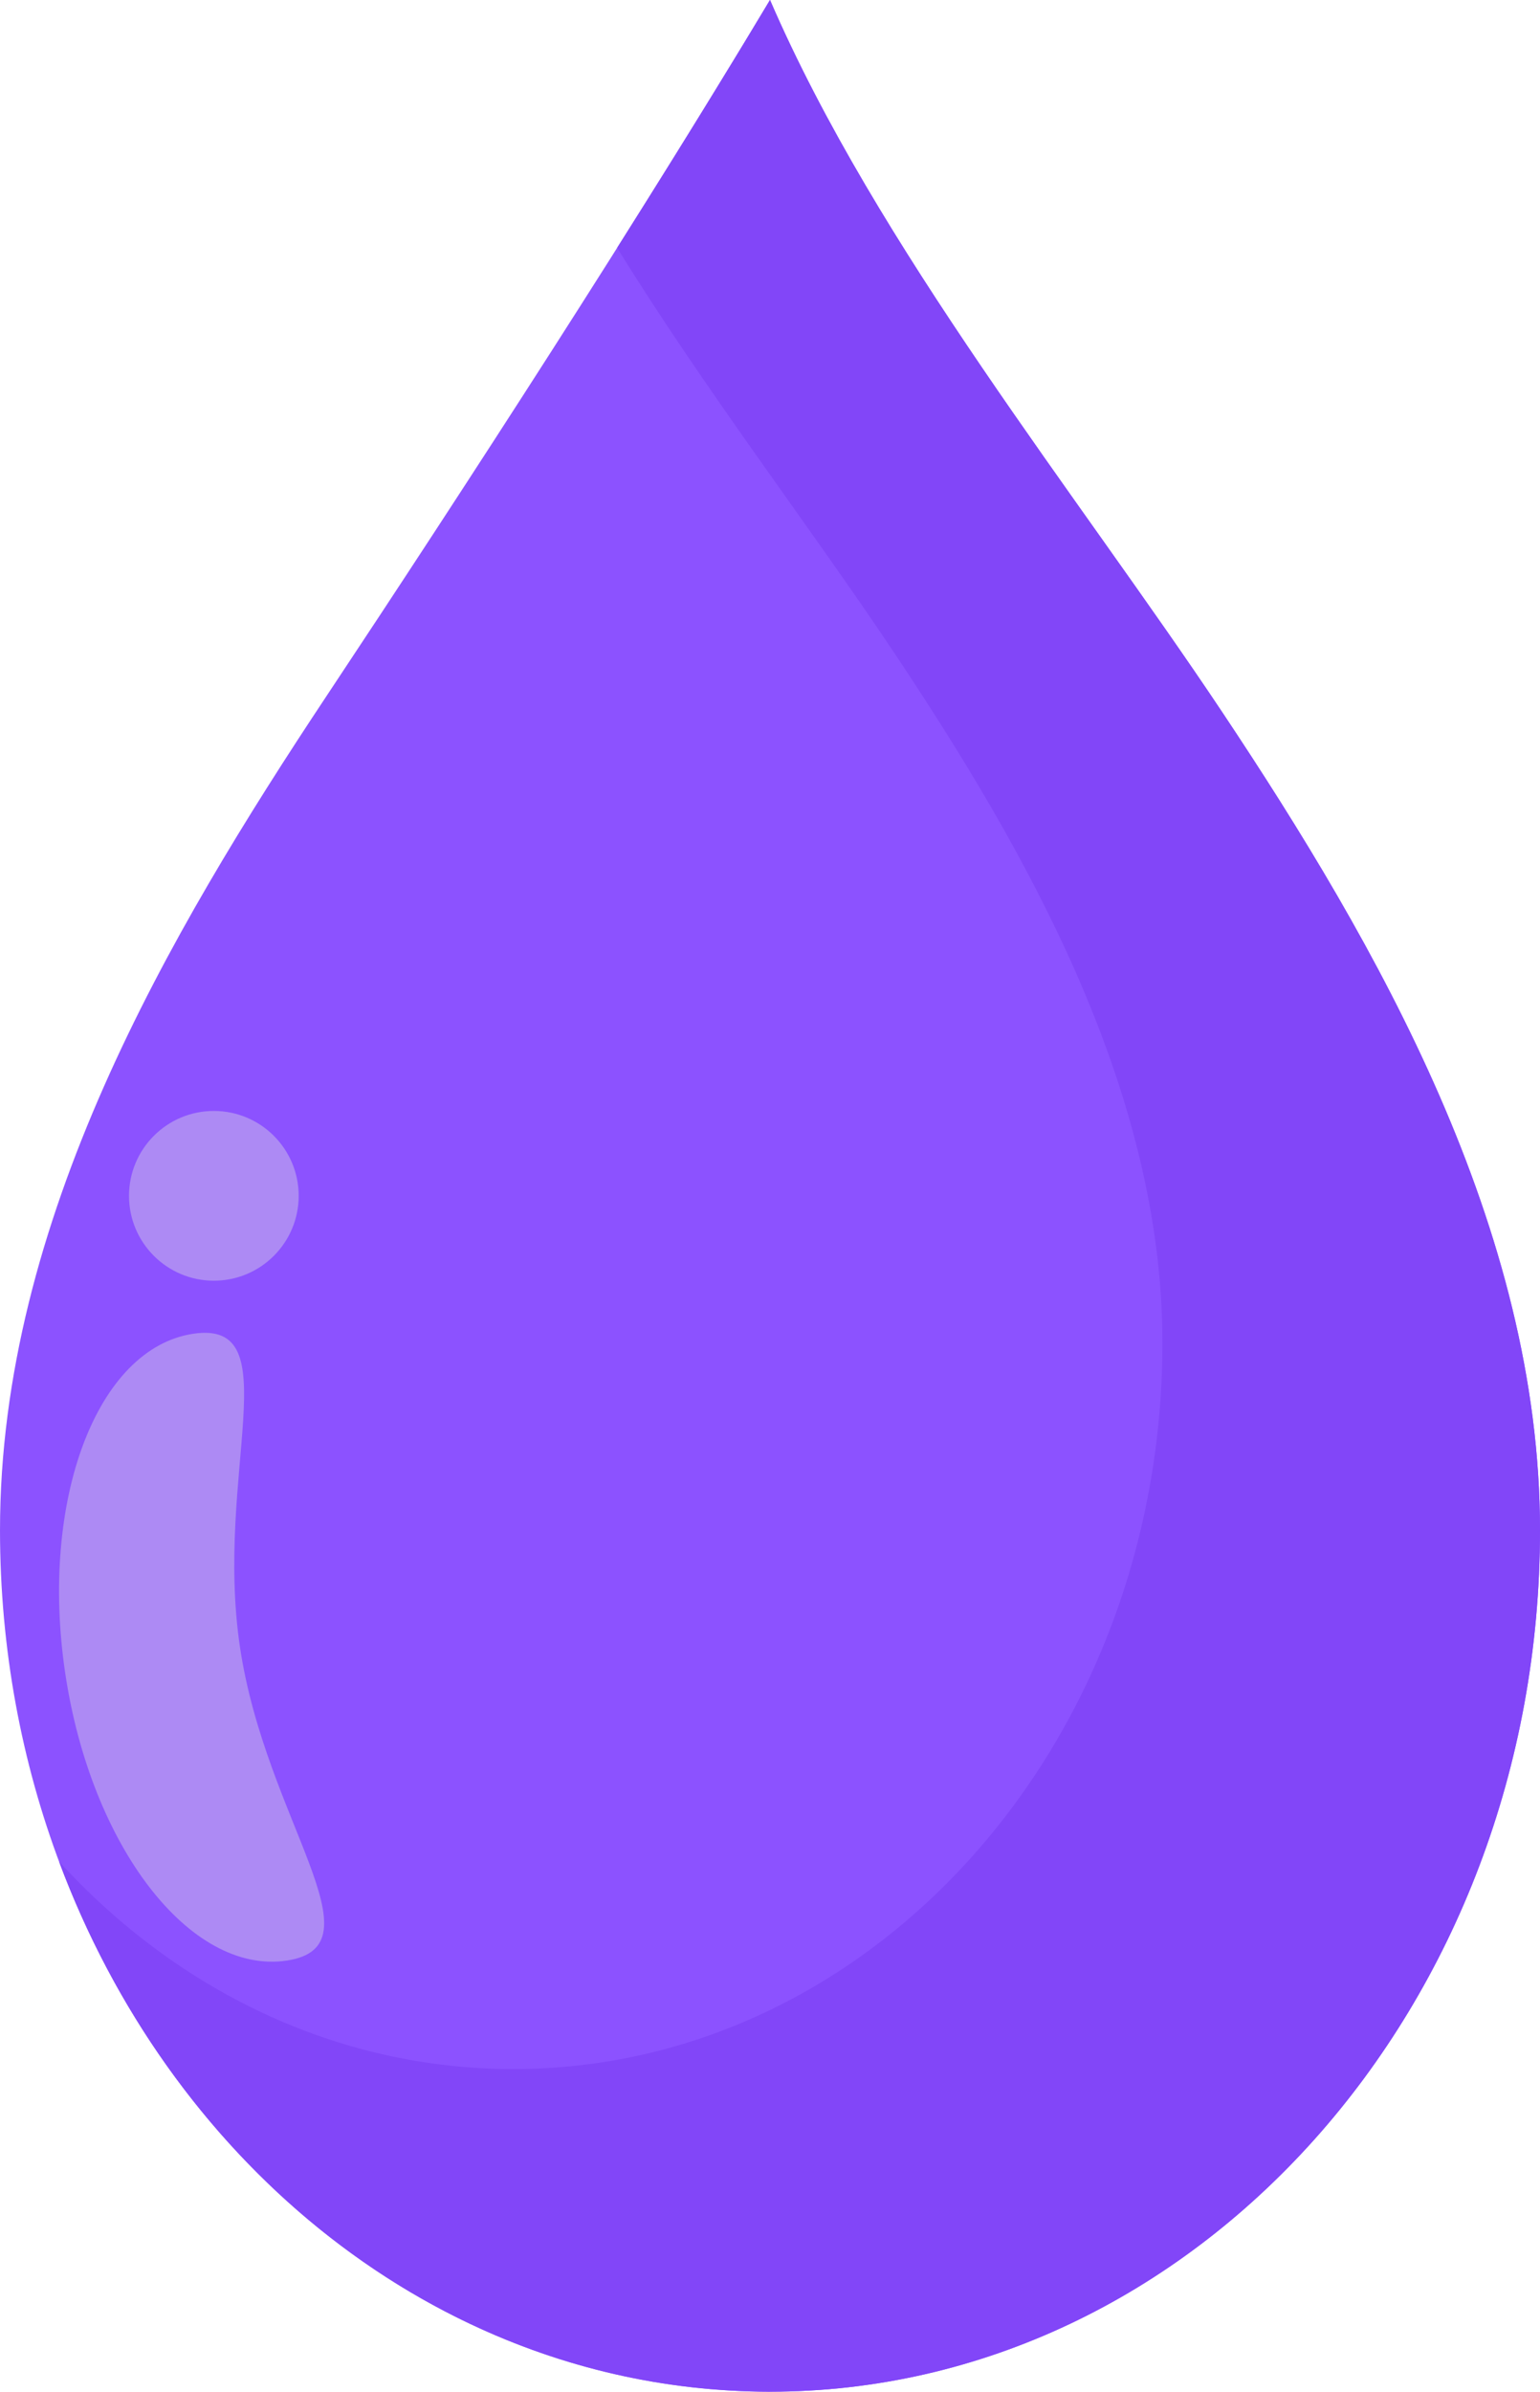 <?xml version="1.0" encoding="UTF-8" standalone="no"?>
<svg
   width="603.563"
   zoomAndPan="magnify"
   viewBox="0 0 452.672 702.645"
   height="936.859"
   preserveAspectRatio="xMidYMid"
   version="1.0"
   id="svg12"
   sodipodi:docname="Goutte violette.svg"
   inkscape:version="1.3.2 (091e20e, 2023-11-25)"
   xmlns:inkscape="http://www.inkscape.org/namespaces/inkscape"
   xmlns:sodipodi="http://sodipodi.sourceforge.net/DTD/sodipodi-0.dtd"
   xmlns="http://www.w3.org/2000/svg"
   xmlns:svg="http://www.w3.org/2000/svg">
  <sodipodi:namedview
     id="namedview12"
     pagecolor="#ffffff"
     bordercolor="#000000"
     borderopacity="0.25"
     inkscape:showpageshadow="2"
     inkscape:pageopacity="0.0"
     inkscape:pagecheckerboard="0"
     inkscape:deskcolor="#d1d1d1"
     inkscape:zoom="0.21851852"
     inkscape:cx="315.76271"
     inkscape:cy="485.08475"
     inkscape:window-width="1472"
     inkscape:window-height="449"
     inkscape:window-x="0"
     inkscape:window-y="38"
     inkscape:window-maximized="0"
     inkscape:current-layer="svg12" />
  <defs
     id="defs5">
    <clipPath
       id="4fbf5b5093">
      <path
         d="m 169.422,41.469 h 453 v 702.75 h -453 z m 0,0"
         clip-rule="nonzero"
         id="path1" />
    </clipPath>
    <clipPath
       id="8fd1e60525">
      <path
         d="m 351,41.469 h 271.422 v 702.75 H 351 Z m 0,0"
         clip-rule="nonzero"
         id="path2" />
    </clipPath>
    <clipPath
       id="d6c206ea15">
      <path
         d="m 187,41.469 h 435.422 v 702.75 H 187 Z m 0,0"
         clip-rule="nonzero"
         id="path3" />
    </clipPath>
    <clipPath
       id="befb8572f9">
      <path
         d="M 0,0 H 225.578 V 221.055 H 0 Z m 0,0"
         clip-rule="nonzero"
         id="path4" />
    </clipPath>
    <clipPath
       id="5b66899992">
      <path
         d="m 104.078,-21.945 c -67.102,0 -121.5,54.395 -121.5,121.5 0,67.102 54.398,121.5 121.5,121.5 67.102,0 121.5,-54.398 121.5,-121.5 0,-67.105 -54.398,-121.5 -121.5,-121.5 z m 0,0"
         clip-rule="nonzero"
         id="path5" />
    </clipPath>
  </defs>
  <g
     clip-path="url(#4fbf5b5093)"
     id="g6"
     transform="translate(-169.68,-41.469)">
    <path
       fill="#8c52ff"
       d="m 622.352,491.008 c 0,139.785 -101.328,253.105 -226.336,253.105 -125.004,0 -226.336,-113.324 -226.336,-253.121 0.004,-90.801 49.371,-174.855 95.984,-245.051 40.852,-61.527 92.152,-140.699 130.352,-204.488 31.344,72.602 90.543,145.687 132.859,209.137 45.695,68.52 93.477,151.812 93.477,240.418"
       fill-opacity="1"
       fill-rule="nonzero"
       id="path6" />
  </g>
  <g
     clip-path="url(#8fd1e60525)"
     id="g7"
     transform="translate(-169.68,-41.469)">
    <path
       fill="#8c52ff"
       d="m 396.016,744.113 c -0.051,0 -0.113,0 -0.164,0 0.055,0 0.109,0 0.164,0 125.008,0 226.336,-113.32 226.336,-253.105 0,139.785 -101.328,253.105 -226.336,253.105 m -0.215,-0.004 c -0.035,0 -0.086,0 -0.117,0 0.043,0 0.07,0 0.117,0 m -0.172,0 c -0.109,0 -0.219,0 -0.324,0 0.105,0 0.219,0 0.324,0 m -0.379,0 c -0.039,0 -0.078,0 -0.117,0 0.035,0 0.078,0 0.117,0 m -0.168,0 c -0.059,0 -0.105,0 -0.16,0 0.051,0 0.105,0 0.16,0 m -0.168,0 c -0.051,0 -0.109,0 -0.16,-0.004 0.051,0.004 0.109,0.004 0.16,0.004 m -0.211,-0.004 c -0.039,0 -0.078,0 -0.117,0 0.043,0 0.07,0 0.117,0 m -0.176,0 c -0.051,0 -0.09,0 -0.141,0 0.043,0 0.094,0 0.141,0 m -0.16,0 c -0.051,0 -0.117,-0.004 -0.168,-0.004 0.055,0 0.113,0.004 0.168,0.004 m -0.207,-0.004 c -0.039,0 -0.09,0 -0.129,0 0.043,0 0.082,0 0.129,0 m -0.172,0 c -0.055,0 -0.105,-0.004 -0.156,-0.004 0.055,0 0.102,0.004 0.156,0.004 m -0.168,-0.004 c -0.055,0 -0.113,0 -0.164,0 0.051,0 0.109,0 0.164,0 m -0.215,0 c -0.039,0 -0.078,-0.004 -0.121,-0.004 0.047,0 0.078,0 0.121,0.004 m -0.172,-0.004 c -0.047,0 -0.09,0 -0.137,0 0.047,0 0.09,0 0.137,0 m -0.168,-0.004 c -0.051,0 -0.105,0 -0.156,0 0.055,0 0.105,0 0.156,0 m -0.211,0 c -0.039,0 -0.078,0 -0.117,0 0.039,0 0.078,0 0.117,0 m -0.172,0 c -0.047,0 -0.086,0 -0.133,-0.004 0.047,0.004 0.086,0.004 0.133,0.004 m -0.164,-0.004 c -0.051,0 -0.109,0 -0.16,-0.004 0.051,0.004 0.109,0.004 0.16,0.004 m -0.207,-0.004 c -0.039,0 -0.082,0 -0.121,0 0.043,0 0.074,0 0.121,0 m -0.18,-0.004 c -0.039,0 -0.082,0 -0.125,0 0.047,0 0.078,0 0.125,0 m -0.16,0 c -0.055,-0.004 -0.109,-0.004 -0.164,-0.004 0.055,0 0.109,0 0.164,0.004 m -0.211,-0.008 c -0.039,0 -0.078,0 -0.117,0 0.039,0 0.078,0 0.117,0 m -0.172,0 c -0.039,-0.004 -0.09,-0.004 -0.129,-0.004 0.047,0 0.082,0 0.129,0.004 m -0.168,-0.004 c -0.059,-0.004 -0.102,-0.004 -0.16,-0.004 0.051,0 0.109,0 0.16,0.004 m -0.207,-0.008 c -0.035,0 -0.082,0 -0.117,0 0.039,0 0.078,0 0.117,0 m -0.176,-0.004 c -0.039,0 -0.082,0 -0.121,-0.004 0.047,0.004 0.074,0.004 0.121,0.004 m -0.164,-0.004 c -0.055,0 -0.102,-0.004 -0.156,-0.004 0.051,0 0.102,0.004 0.156,0.004 m -0.211,-0.004 c -0.039,-0.004 -0.078,-0.004 -0.109,-0.004 0.035,0 0.066,0 0.109,0.004 m -0.176,-0.004 c -0.031,-0.004 -0.078,-0.004 -0.113,-0.004 0.039,0 0.078,0 0.113,0.004 m -0.164,-0.004 c -0.051,0 -0.102,0 -0.152,-0.004 0.043,0.004 0.109,0.004 0.152,0.004 m -0.211,-0.004 c -0.035,-0.004 -0.07,-0.004 -0.102,-0.004 0.027,0 0.07,0 0.102,0.004 m -0.176,-0.008 c -0.035,0 -0.062,0 -0.098,0 0.031,0 0.066,0 0.098,0 m -0.16,-0.004 c -0.051,0 -0.102,-0.004 -0.152,-0.004 0.047,0 0.109,0.004 0.152,0.004 m -0.215,-0.008 c -0.031,0 -0.066,0 -0.102,-0.004 0.039,0.004 0.066,0.004 0.102,0.004 m -0.168,-0.004 c -0.035,0 -0.066,-0.004 -0.102,-0.004 0.031,0 0.07,0.004 0.102,0.004 m -0.164,-0.008 c -0.051,0 -0.102,0 -0.152,-0.004 0.047,0.004 0.105,0.004 0.152,0.004 M 389.211,744 c -0.031,-0.004 -0.059,-0.004 -0.094,-0.004 0.031,0 0.066,0 0.094,0.004 m -0.172,-0.008 c -0.027,0 -0.059,0 -0.086,0 0.031,0 0.059,0 0.086,0 m -0.16,-0.004 c -0.039,0 -0.07,0 -0.109,-0.004 0.035,0.004 0.074,0.004 0.109,0.004 m -0.227,-0.008 c -0.023,0 -0.055,0 -0.074,-0.004 0.019,0.004 0.051,0.004 0.074,0.004 m -0.16,-0.004 c -0.027,-0.004 -0.055,-0.004 -0.082,-0.004 0.027,0 0.051,0 0.082,0.004 m -0.156,-0.008 c -0.055,-0.004 -0.09,-0.004 -0.145,-0.004 0.047,0 0.098,0 0.145,0.004 m -0.219,-0.008 c -0.027,-0.004 -0.062,-0.004 -0.09,-0.004 0.031,0 0.062,0 0.09,0.004 m -0.172,-0.008 c -0.027,0 -0.051,-0.004 -0.082,-0.004 0.031,0 0.055,0.004 0.082,0.004 m -0.156,-0.008 c -0.043,0 -0.074,-0.004 -0.113,-0.004 0.035,0 0.078,0.004 0.113,0.004 m -0.219,-0.004 c -0.027,-0.004 -0.062,-0.004 -0.09,-0.004 0.031,0 0.059,0 0.09,0.004 m -0.172,-0.012 c -0.027,0 -0.047,0 -0.078,0 0.031,0 0.051,0 0.078,0 m -0.156,-0.004 c -0.039,-0.004 -0.07,-0.004 -0.109,-0.004 0.039,0 0.07,0 0.109,0.004 m -0.219,-0.012 c -0.027,0 -0.059,0 -0.086,-0.004 0.027,0.004 0.059,0.004 0.086,0.004 m -0.168,-0.008 c -0.031,0 -0.051,0 -0.078,-0.004 0.031,0.004 0.047,0.004 0.078,0.004 m -0.16,-0.004 c -0.027,0 -0.051,0 -0.078,-0.008 0.027,0.008 0.047,0.008 0.078,0.008 m -0.23,-0.012 c -0.023,0 -0.047,0 -0.07,-0.004 0.023,0.004 0.047,0.004 0.07,0.004 m -0.16,-0.008 c -0.023,0 -0.047,0 -0.07,-0.004 0.023,0.004 0.047,0.004 0.07,0.004 m -0.156,-0.008 c -0.027,0 -0.043,0 -0.07,-0.004 0.019,0.004 0.047,0.004 0.07,0.004 m -0.242,-0.012 c -0.019,0 -0.027,0 -0.051,-0.004 0.016,0 0.039,0.004 0.051,0.004 m -0.156,-0.008 c -0.012,0 -0.035,-0.004 -0.051,-0.004 0.016,0 0.039,0.004 0.051,0.004 m -0.148,-0.008 c -0.023,-0.004 -0.035,-0.004 -0.055,-0.004 0.012,0 0.039,0.004 0.055,0.004 m -0.238,-0.012 c -0.019,0 -0.039,0 -0.051,0 0.012,0 0.035,0 0.051,0 m -0.152,-0.008 c -0.023,0 -0.035,0 -0.055,-0.004 0.012,0.004 0.039,0.004 0.055,0.004 m -0.156,-0.008 c -0.023,0 -0.027,-0.004 -0.051,-0.004 0.012,0 0.035,0.004 0.051,0.004 m -0.254,-0.016 c -0.012,0 -0.019,0 -0.031,0 0.008,0 0.023,0 0.031,0 m -0.141,-0.008 c -0.012,0 -0.031,-0.004 -0.043,-0.004 0.012,0.004 0.027,0.004 0.043,0.004 m -0.152,-0.004 c -0.012,-0.004 -0.023,-0.004 -0.035,-0.004 0.012,0 0.027,0.004 0.035,0.004 m -0.27,-0.019 c -0.004,0 -0.004,0 -0.012,0 h 0.012 m -0.129,-0.008 c -0.012,0 -0.019,0 -0.031,0 0.012,0 0.019,0 0.031,0 m -0.148,-0.008 c -0.004,0 -0.019,0 -0.023,0 0.004,0 0.016,0 0.023,0 m -0.398,-0.023 c -0.008,0 -0.016,0 -0.027,0 0.008,0 0.019,0 0.027,0 m -0.145,-0.008 c -0.008,0 -0.019,0 -0.023,-0.004 0.008,0.004 0.016,0.004 0.023,0.004 m -0.398,-0.023 c -0.012,0 -0.016,0 -0.027,0 0.008,0 0.023,0 0.027,0 m -0.148,-0.008 c 0,-0.004 -0.016,-0.004 -0.019,-0.004 0.008,0 0.016,0 0.019,0.004 m -0.398,-0.031 c -0.004,0 -0.016,0 -0.019,0 0.008,0 0.012,0 0.019,0 m -0.145,-0.008 c -0.004,0 -0.008,0 -0.012,-0.004 0.008,0.004 0.004,0.004 0.012,0.004 m -0.406,-0.027 h -0.008 c 0.008,0 0,0 0.008,0 m -0.137,-0.012 h -0.008 0.008 M 351.082,114.281 c 11.945,-18.914 23.555,-37.57 34.367,-55.336 -10.812,17.766 -22.426,36.422 -34.363,55.336 m 34.426,-55.434 c 0.039,-0.066 0.078,-0.133 0.113,-0.191 -0.035,0.066 -0.074,0.125 -0.113,0.191 m 0.133,-0.219 c 0.055,-0.09 0.102,-0.172 0.152,-0.254 -0.051,0.082 -0.098,0.164 -0.152,0.254 m 0.184,-0.305 c 0.051,-0.082 0.102,-0.164 0.152,-0.246 -0.055,0.082 -0.102,0.164 -0.152,0.246 m 0.152,-0.25 c 0.055,-0.094 0.113,-0.18 0.164,-0.27 -0.051,0.09 -0.109,0.184 -0.164,0.27 m 0.18,-0.297 c 0.668,-1.098 1.336,-2.195 1.996,-3.285 -0.664,1.09 -1.328,2.188 -1.996,3.285 m 2.012,-3.309 c 0.434,-0.715 0.867,-1.434 1.301,-2.148 -0.434,0.719 -0.863,1.426 -1.301,2.148 m 1.332,-2.203 c 0.215,-0.355 0.43,-0.707 0.641,-1.059 -0.211,0.352 -0.426,0.703 -0.641,1.059 m 0.664,-1.094 c 0.102,-0.172 0.203,-0.336 0.305,-0.508 -0.102,0.172 -0.203,0.34 -0.305,0.508 m 0.336,-0.555 c 0.043,-0.074 0.086,-0.145 0.129,-0.223 -0.043,0.074 -0.086,0.148 -0.129,0.223 m 0.16,-0.27 c 0.047,-0.07 0.094,-0.148 0.137,-0.227 -0.043,0.078 -0.09,0.156 -0.137,0.227 m 0.191,-0.312 c 0.035,-0.059 0.074,-0.121 0.109,-0.176 -0.035,0.055 -0.074,0.117 -0.109,0.176 m 0.137,-0.227 c 0.047,-0.082 0.098,-0.164 0.145,-0.246 -0.047,0.082 -0.098,0.164 -0.145,0.246 m 0.176,-0.293 c 0.047,-0.074 0.086,-0.145 0.129,-0.215 -0.043,0.07 -0.09,0.141 -0.129,0.215 m 0.156,-0.258 c 0.102,-0.172 0.203,-0.344 0.305,-0.508 -0.102,0.172 -0.199,0.336 -0.305,0.508 m 0.328,-0.543 c 0.047,-0.078 0.098,-0.16 0.145,-0.238 -0.051,0.082 -0.098,0.156 -0.145,0.238 m 0.152,-0.262 c 0.105,-0.168 0.211,-0.344 0.312,-0.512 -0.105,0.176 -0.207,0.34 -0.312,0.512 m 0.332,-0.547 c 0.105,-0.176 0.215,-0.352 0.32,-0.523 -0.105,0.172 -0.215,0.355 -0.32,0.523 m 0.324,-0.531 c 0.105,-0.176 0.207,-0.344 0.309,-0.52 -0.098,0.168 -0.207,0.348 -0.309,0.52 m 0.336,-0.562 c 0.051,-0.078 0.098,-0.16 0.145,-0.242 -0.047,0.086 -0.094,0.16 -0.145,0.242 m 0.152,-0.254 c 0.051,-0.082 0.105,-0.172 0.156,-0.254 -0.055,0.082 -0.102,0.172 -0.156,0.254 m 0.172,-0.289 c 0.047,-0.078 0.098,-0.156 0.145,-0.238 -0.047,0.082 -0.094,0.16 -0.145,0.238 m 0.152,-0.254 c 0.051,-0.082 0.102,-0.16 0.148,-0.246 -0.047,0.086 -0.098,0.164 -0.148,0.246 m 0.191,-0.312 c 0.035,-0.066 0.078,-0.125 0.113,-0.188 -0.035,0.062 -0.07,0.121 -0.113,0.188 m 0.152,-0.254 c 0.098,-0.164 0.195,-0.324 0.293,-0.488 -0.098,0.164 -0.195,0.324 -0.293,0.488 m 0.316,-0.531 c 0.047,-0.07 0.086,-0.137 0.129,-0.207 -0.043,0.07 -0.082,0.137 -0.129,0.207 m 0.16,-0.258 c 0.098,-0.164 0.195,-0.328 0.293,-0.492 -0.098,0.164 -0.195,0.336 -0.293,0.492 m 0.328,-0.547 c 0.043,-0.07 0.082,-0.145 0.125,-0.215 -0.039,0.07 -0.082,0.145 -0.125,0.215 m 0.188,-0.312 c 0.027,-0.051 0.062,-0.102 0.09,-0.148 -0.027,0.043 -0.062,0.098 -0.09,0.148 m 0.156,-0.258 c 0.031,-0.055 0.062,-0.109 0.098,-0.164 -0.035,0.055 -0.066,0.109 -0.098,0.164 m 0.141,-0.234 c 0.043,-0.074 0.086,-0.145 0.125,-0.215 -0.039,0.07 -0.082,0.141 -0.125,0.215 m 0.164,-0.277 c 0.043,-0.074 0.09,-0.148 0.133,-0.223 -0.043,0.074 -0.09,0.148 -0.133,0.223 m 0.148,-0.246 c 0.047,-0.082 0.094,-0.164 0.141,-0.242 -0.047,0.082 -0.094,0.16 -0.141,0.242 m 0.184,-0.301 c 0.039,-0.07 0.078,-0.137 0.117,-0.207 -0.039,0.066 -0.078,0.141 -0.117,0.207 M 395.543,42.25 c 0.047,-0.086 0.094,-0.168 0.145,-0.25 -0.051,0.082 -0.098,0.164 -0.145,0.25 m 0.18,-0.305 c 0.035,-0.059 0.07,-0.125 0.109,-0.184 -0.039,0.059 -0.074,0.117 -0.109,0.184 m 0.156,-0.262 c 0.047,-0.078 0.09,-0.152 0.137,-0.23 -0.047,0.078 -0.09,0.152 -0.137,0.23"
       fill-opacity="1"
       fill-rule="nonzero"
       id="path7" />
  </g>
  <g
     clip-path="url(#d6c206ea15)"
     id="g8"
     transform="translate(-169.68,-41.469)">
    <path
       fill="#8246f8"
       d="m 396.016,744.113 c -0.055,0 -0.109,0 -0.164,0 -0.019,-0.004 -0.031,-0.004 -0.051,-0.004 -0.047,0 -0.074,0 -0.117,0 -0.019,0 -0.039,0 -0.055,0 -0.105,0 -0.219,0 -0.324,0 -0.019,0 -0.039,0 -0.055,0 -0.039,0 -0.082,0 -0.117,0 -0.019,0 -0.035,0 -0.051,0 -0.055,0 -0.109,0 -0.16,0 h -0.008 c -0.051,0 -0.109,0 -0.16,-0.004 -0.019,0 -0.039,0 -0.051,0 -0.047,0 -0.074,0 -0.117,0 -0.016,0 -0.039,0 -0.059,0 -0.047,0 -0.098,0 -0.141,0 -0.008,0 -0.012,0 -0.019,0 -0.055,0 -0.113,-0.004 -0.168,-0.004 -0.016,0 -0.019,0 -0.039,0 -0.047,0 -0.086,0 -0.129,0 -0.019,0 -0.031,0 -0.043,0 -0.055,0 -0.102,-0.004 -0.156,-0.004 -0.008,0 -0.008,0 -0.012,0 -0.055,0 -0.113,0 -0.164,0 -0.019,0 -0.031,0 -0.051,0 -0.043,-0.004 -0.074,-0.004 -0.121,-0.004 -0.016,0 -0.035,0 -0.051,0 -0.047,0 -0.09,0 -0.137,0 -0.012,0 -0.019,0 -0.031,-0.004 -0.051,0 -0.102,0 -0.156,0 -0.019,0 -0.043,0 -0.055,0 -0.039,0 -0.078,0 -0.117,0 -0.019,0 -0.035,0 -0.055,0 -0.047,0 -0.086,0 -0.133,-0.004 -0.012,0 -0.019,0 -0.031,0 -0.051,0 -0.109,0 -0.16,-0.004 -0.019,0 -0.031,0 -0.047,0 -0.047,0 -0.078,0 -0.121,0 -0.016,0 -0.039,0 -0.059,-0.004 -0.047,0 -0.078,0 -0.125,0 -0.016,0 -0.023,0 -0.035,0 -0.055,-0.004 -0.109,-0.004 -0.164,-0.004 -0.012,0 -0.031,0 -0.047,-0.004 -0.039,0 -0.078,0 -0.117,0 -0.019,0 -0.039,0 -0.055,0 -0.047,-0.004 -0.082,-0.004 -0.129,-0.004 -0.008,0 -0.027,0 -0.039,0 -0.051,-0.004 -0.109,-0.004 -0.16,-0.004 -0.016,0 -0.031,-0.004 -0.047,-0.004 -0.039,0 -0.078,0 -0.117,0 -0.023,-0.004 -0.035,-0.004 -0.059,-0.004 -0.047,0 -0.074,0 -0.121,-0.004 -0.012,0 -0.031,0 -0.043,0 -0.055,0 -0.105,-0.004 -0.156,-0.004 -0.019,0 -0.039,0 -0.055,0 -0.043,-0.004 -0.074,-0.004 -0.109,-0.004 -0.023,0 -0.043,0 -0.066,0 -0.035,-0.004 -0.074,-0.004 -0.113,-0.004 -0.016,0 -0.031,0 -0.051,0 -0.043,0 -0.109,0 -0.152,-0.004 -0.023,0 -0.035,0 -0.059,0 -0.031,-0.004 -0.074,-0.004 -0.102,-0.004 -0.023,0 -0.051,0 -0.074,-0.004 -0.031,0 -0.066,0 -0.098,0 -0.016,-0.004 -0.047,-0.004 -0.062,-0.004 -0.043,0 -0.105,-0.004 -0.152,-0.004 -0.023,0 -0.035,0 -0.062,-0.004 -0.035,0 -0.062,0 -0.102,-0.004 -0.023,0 -0.047,0 -0.066,0 -0.031,0 -0.07,-0.004 -0.102,-0.004 -0.016,0 -0.043,0 -0.062,-0.004 -0.047,0 -0.105,0 -0.152,-0.004 -0.019,0 -0.043,0 -0.066,0 -0.027,-0.004 -0.062,-0.004 -0.094,-0.004 -0.019,-0.004 -0.055,-0.004 -0.078,-0.004 -0.027,0 -0.055,0 -0.086,0 -0.023,0 -0.051,0 -0.074,-0.004 -0.035,0 -0.074,0 -0.109,-0.004 -0.043,0 -0.078,0 -0.117,-0.004 -0.023,0 -0.055,0 -0.074,-0.004 -0.031,0 -0.055,0 -0.086,0 -0.031,-0.004 -0.055,-0.004 -0.082,-0.004 -0.023,-0.004 -0.055,-0.004 -0.074,-0.004 -0.047,-0.004 -0.098,-0.004 -0.145,-0.004 -0.019,-0.004 -0.051,-0.004 -0.074,-0.004 -0.027,-0.004 -0.059,-0.004 -0.09,-0.004 -0.031,-0.004 -0.051,-0.004 -0.082,-0.004 -0.027,0 -0.051,-0.004 -0.082,-0.004 -0.019,0 -0.055,-0.004 -0.074,-0.004 -0.035,0 -0.078,-0.004 -0.113,-0.004 -0.035,0 -0.07,0 -0.105,0 -0.031,-0.004 -0.059,-0.004 -0.09,-0.004 -0.031,-0.008 -0.051,-0.008 -0.082,-0.008 -0.027,0 -0.047,0 -0.078,0 -0.019,0 -0.059,-0.004 -0.078,-0.004 -0.039,-0.004 -0.07,-0.004 -0.109,-0.004 -0.031,-0.004 -0.07,-0.004 -0.109,-0.008 -0.027,0 -0.059,0 -0.086,-0.004 -0.027,0 -0.055,0 -0.082,-0.004 -0.031,0 -0.047,0 -0.078,-0.004 -0.023,0 -0.059,0 -0.082,0 -0.031,0 -0.051,0 -0.078,-0.008 -0.051,0 -0.102,0 -0.152,-0.004 -0.023,0 -0.047,0 -0.07,-0.004 -0.027,0 -0.062,0 -0.09,-0.004 -0.023,0 -0.047,0 -0.07,-0.004 -0.027,0 -0.059,0 -0.086,-0.004 -0.023,0 -0.051,0 -0.07,-0.004 -0.051,0 -0.117,-0.004 -0.172,-0.008 -0.012,0 -0.035,-0.004 -0.051,-0.004 -0.035,0 -0.066,-0.004 -0.105,-0.004 -0.012,0 -0.035,-0.004 -0.051,-0.004 -0.027,0 -0.07,-0.004 -0.098,-0.004 -0.016,0 -0.043,-0.004 -0.055,-0.004 -0.062,-0.004 -0.125,-0.004 -0.184,-0.008 -0.016,0 -0.039,0 -0.051,0 -0.031,-0.004 -0.074,-0.004 -0.102,-0.008 -0.016,0 -0.043,0 -0.055,-0.004 -0.031,0 -0.07,-0.004 -0.102,-0.004 -0.016,0 -0.039,-0.004 -0.051,-0.004 -0.062,-0.004 -0.137,-0.008 -0.203,-0.012 -0.008,0 -0.023,0 -0.031,0 -0.039,-0.004 -0.07,-0.004 -0.109,-0.008 -0.016,0 -0.031,0 -0.043,-0.004 -0.039,0 -0.07,0 -0.109,0 -0.008,0 -0.023,-0.004 -0.035,-0.004 -0.07,-0.004 -0.16,-0.008 -0.234,-0.016 h -0.012 c -0.039,0 -0.078,-0.004 -0.117,-0.008 -0.012,0 -0.019,0 -0.031,0 -0.039,-0.004 -0.078,-0.004 -0.117,-0.008 -0.008,0 -0.019,0 -0.023,0 -0.125,-0.008 -0.246,-0.016 -0.375,-0.023 -0.008,0 -0.019,0 -0.027,0 -0.039,-0.004 -0.078,-0.004 -0.117,-0.008 -0.008,0 -0.016,0 -0.023,-0.004 -0.129,-0.008 -0.25,-0.016 -0.375,-0.019 -0.004,0 -0.019,0 -0.027,0 -0.039,-0.008 -0.082,-0.008 -0.121,-0.008 -0.004,-0.004 -0.012,-0.004 -0.019,-0.004 -0.129,-0.008 -0.254,-0.016 -0.379,-0.027 -0.008,0 -0.012,0 -0.019,0 -0.047,-0.004 -0.078,-0.008 -0.125,-0.008 -0.008,0 -0.004,0 -0.012,-0.004 -0.129,-0.008 -0.266,-0.012 -0.395,-0.023 -0.008,0 0,0 -0.008,0 -0.047,-0.004 -0.086,-0.008 -0.129,-0.012 h -0.008 C 293.785,737.503 219.418,675.175 187.035,588.355 c 34.414,37.715 81.543,60.969 133.531,60.969 105.371,0 190.793,-95.523 190.801,-213.359 0,-74.691 -40.285,-144.906 -78.805,-202.664 -24.52,-36.758 -55.758,-77.359 -81.48,-119.027 11.941,-18.914 23.555,-37.57 34.367,-55.336 0.019,-0.035 0.043,-0.066 0.062,-0.098 0.039,-0.066 0.078,-0.125 0.113,-0.191 0.008,-0.012 0.016,-0.02 0.019,-0.027 0.055,-0.09 0.102,-0.172 0.152,-0.254 0.012,-0.016 0.019,-0.031 0.031,-0.051 0.051,-0.082 0.098,-0.164 0.152,-0.246 0,-0.004 0,-0.004 0,-0.004 0.055,-0.086 0.113,-0.18 0.164,-0.27 0.004,-0.012 0.012,-0.016 0.016,-0.027 0.668,-1.098 1.332,-2.195 1.996,-3.285 0.004,-0.012 0.008,-0.016 0.016,-0.023 0.438,-0.723 0.867,-1.43 1.301,-2.148 0.012,-0.016 0.023,-0.035 0.031,-0.055 0.215,-0.355 0.43,-0.707 0.641,-1.059 0.008,-0.012 0.016,-0.027 0.023,-0.035 0.102,-0.168 0.203,-0.336 0.305,-0.508 0.008,-0.016 0.019,-0.031 0.031,-0.047 0.043,-0.074 0.086,-0.148 0.129,-0.223 0.012,-0.016 0.019,-0.023 0.031,-0.047 0.047,-0.07 0.094,-0.148 0.137,-0.227 0.019,-0.031 0.035,-0.059 0.055,-0.086 0.035,-0.059 0.074,-0.121 0.109,-0.176 0.004,-0.016 0.016,-0.031 0.027,-0.051 0.047,-0.082 0.098,-0.164 0.145,-0.246 0.012,-0.016 0.019,-0.031 0.031,-0.047 0.039,-0.074 0.086,-0.145 0.129,-0.215 0.008,-0.016 0.019,-0.027 0.027,-0.043 0.105,-0.172 0.203,-0.336 0.305,-0.508 0.008,-0.008 0.016,-0.023 0.023,-0.035 0.047,-0.082 0.094,-0.156 0.145,-0.238 0,-0.004 0.004,-0.012 0.008,-0.023 0.105,-0.172 0.207,-0.336 0.312,-0.512 0.008,-0.012 0.016,-0.023 0.019,-0.035 0.105,-0.168 0.215,-0.352 0.32,-0.523 0,-0.008 0,-0.008 0.004,-0.008 0.102,-0.172 0.211,-0.352 0.309,-0.52 0.012,-0.012 0.019,-0.027 0.027,-0.043 0.051,-0.082 0.098,-0.156 0.145,-0.242 0.004,0 0.004,-0.008 0.008,-0.012 0.055,-0.082 0.102,-0.172 0.156,-0.254 0.008,-0.016 0.008,-0.02 0.016,-0.035 0.051,-0.078 0.098,-0.156 0.145,-0.238 0.008,-0.004 0.008,-0.012 0.008,-0.016 0.051,-0.082 0.102,-0.16 0.148,-0.246 0.016,-0.023 0.027,-0.047 0.043,-0.066 0.043,-0.066 0.078,-0.125 0.113,-0.188 0.016,-0.023 0.027,-0.043 0.039,-0.066 0.098,-0.164 0.195,-0.324 0.293,-0.488 0.008,-0.008 0.019,-0.027 0.023,-0.043 0.047,-0.07 0.086,-0.137 0.129,-0.207 0.012,-0.016 0.023,-0.035 0.031,-0.051 0.098,-0.156 0.195,-0.328 0.293,-0.492 0.012,-0.016 0.023,-0.039 0.035,-0.055 0.043,-0.07 0.086,-0.145 0.125,-0.215 0.023,-0.031 0.039,-0.066 0.062,-0.098 0.027,-0.051 0.062,-0.105 0.09,-0.148 0.023,-0.039 0.043,-0.078 0.066,-0.109 0.031,-0.055 0.062,-0.109 0.098,-0.164 0.012,-0.027 0.027,-0.051 0.043,-0.07 0.043,-0.074 0.086,-0.145 0.125,-0.215 0.016,-0.023 0.027,-0.039 0.039,-0.062 0.043,-0.074 0.09,-0.148 0.133,-0.223 0.008,-0.008 0.008,-0.016 0.016,-0.023 0.047,-0.082 0.094,-0.16 0.141,-0.242 0.016,-0.02 0.027,-0.043 0.043,-0.059 0.039,-0.066 0.078,-0.141 0.117,-0.207 0.008,-0.008 0.016,-0.023 0.023,-0.027 0.047,-0.086 0.094,-0.168 0.145,-0.25 0.008,-0.016 0.019,-0.035 0.035,-0.055 0.035,-0.066 0.07,-0.125 0.109,-0.184 0.012,-0.027 0.027,-0.051 0.047,-0.078 0.047,-0.078 0.09,-0.152 0.137,-0.23 31.344,72.602 90.543,145.687 132.859,209.137 45.695,68.52 93.477,151.812 93.477,240.418 0,139.785 -101.328,253.105 -226.336,253.105"
       fill-opacity="1"
       fill-rule="nonzero"
       id="path8" />
  </g>
  <path
     fill="#ad8af4"
     d="m 19.172,491.566 c -7.582,-50.852 9.273,-95.508 37.648,-99.734 28.371,-4.23 6.141,41.223 13.719,92.078 7.582,50.852 42.094,87.848 13.727,92.078 -28.375,4.227 -57.516,-33.57 -65.094,-84.422"
     fill-opacity="1"
     fill-rule="nonzero"
     id="path9" />
  <path
     fill="#ad8af4"
     d="m 87.793,351.312 c 0,-13.77 -11.164,-24.934 -24.934,-24.934 -13.773,0 -24.938,11.164 -24.938,24.934 0,13.773 11.164,24.938 24.938,24.938 13.77,0 24.934,-11.164 24.934,-24.938"
     fill-opacity="1"
     fill-rule="nonzero"
     id="path10" />
</svg>
